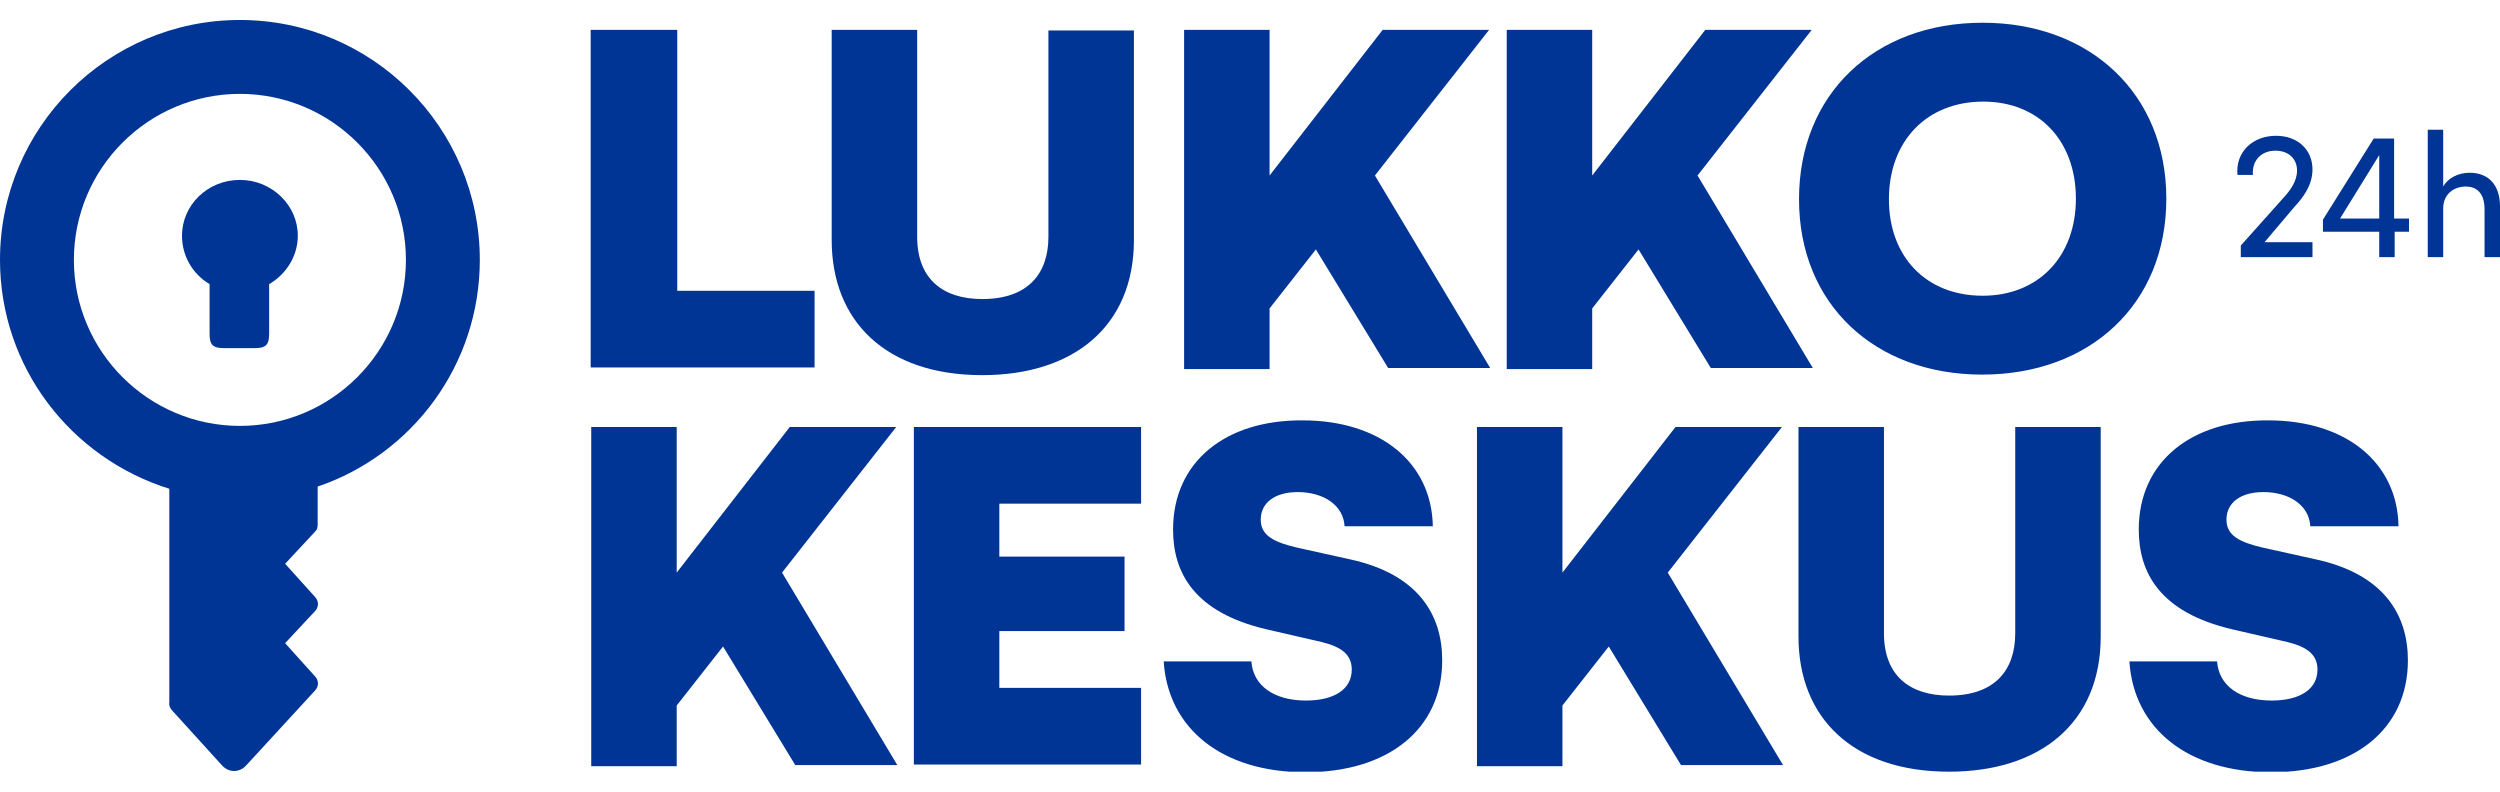 <svg width="120" height="38" viewBox="0 0 120 38" fill="none" xmlns="http://www.w3.org/2000/svg">
<g clip-path="url(#clip0)">
<path d="M8.736 11.31C8.736 9.854 9.954 8.636 11.516 8.636C13.051 8.636 14.295 9.854 14.295 11.31C14.295 12.289 13.739 13.163 12.919 13.639V16.022C12.919 16.551 12.76 16.71 12.23 16.71H10.748C10.218 16.71 10.06 16.551 10.06 16.022V13.639C9.265 13.163 8.736 12.316 8.736 11.31ZM3.547 12.475C3.547 16.869 7.121 20.443 11.516 20.443C15.91 20.443 19.484 16.869 19.484 12.475C19.484 8.08 15.91 4.506 11.516 4.506C7.121 4.506 3.547 8.08 3.547 12.475ZM0 12.475C0 6.121 5.162 0.959 11.516 0.959C17.869 0.959 23.031 6.121 23.031 12.475C23.031 17.531 19.775 21.819 15.248 23.355V25.155C15.248 25.181 15.248 25.181 15.248 25.181C15.248 25.314 15.222 25.42 15.142 25.499L13.686 27.061L15.142 28.676C15.301 28.861 15.301 29.126 15.142 29.311L13.686 30.873L15.142 32.488C15.301 32.673 15.301 32.938 15.142 33.123L12.733 35.744L11.807 36.75C11.489 37.094 10.986 37.094 10.668 36.75L8.286 34.129C8.154 33.997 8.101 33.838 8.127 33.732V33.706V25.155V23.461C3.388 21.978 0 17.61 0 12.475Z" fill="#003595"/>
<path d="M102.661 25.42C102.661 27.458 103.64 29.391 107.161 30.211L109.808 30.82C110.761 31.058 111.238 31.429 111.238 32.144C111.238 33.07 110.417 33.626 109.04 33.626C107.505 33.626 106.499 32.911 106.42 31.747H102.211C102.422 35.003 105.043 37.068 109.014 37.068C112.985 37.068 115.579 35.003 115.579 31.694C115.579 29.523 114.441 27.564 111.158 26.849L108.643 26.293C107.505 26.029 106.87 25.711 106.87 24.943C106.87 24.123 107.558 23.62 108.643 23.62C109.888 23.62 110.841 24.255 110.894 25.261H115.129C115.076 22.19 112.588 20.178 108.882 20.178C105.175 20.152 102.661 22.164 102.661 25.42ZM86.327 30.555C86.327 34.447 88.921 37.041 93.554 37.041C97.922 37.041 100.834 34.712 100.834 30.555V20.496H96.731V30.396C96.731 32.197 95.725 33.388 93.554 33.388C91.674 33.388 90.43 32.435 90.43 30.396V20.496H86.327V30.555ZM80.688 36.724H85.586L80.053 27.485L85.533 20.496H80.424L74.997 27.485V20.496H70.894V36.776H74.997V33.864L77.221 31.032L80.688 36.724ZM56.307 25.42C56.307 27.458 57.287 29.391 60.807 30.211L63.455 30.82C64.408 31.058 64.884 31.429 64.884 32.144C64.884 33.07 64.064 33.626 62.687 33.626C61.152 33.626 60.146 32.911 60.066 31.747H55.857C56.069 35.003 58.69 37.068 62.661 37.068C66.632 37.068 69.226 35.003 69.226 31.694C69.226 29.523 68.088 27.564 64.805 26.849L62.29 26.293C61.152 26.029 60.516 25.711 60.516 24.943C60.516 24.123 61.205 23.62 62.29 23.62C63.534 23.62 64.487 24.255 64.54 25.261H68.776C68.723 22.19 66.234 20.178 62.528 20.178C58.822 20.152 56.307 22.164 56.307 25.42ZM54.772 24.202V20.496H43.865V36.697H54.772V33.017H47.968V30.291H53.978V26.717H47.968V24.175H54.772V24.202ZM38.173 36.724H43.071L37.538 27.485L43.018 20.496H37.909L32.482 27.485V20.496H28.379V36.776H32.482V33.864L34.706 31.032L38.173 36.724Z" fill="#003595"/>
<path d="M99.643 9.536C99.643 12.316 97.843 14.195 95.169 14.195C92.469 14.195 90.668 12.342 90.668 9.563C90.668 6.756 92.495 4.877 95.195 4.877C97.869 4.877 99.643 6.756 99.643 9.536ZM103.984 9.536C103.984 4.48 100.304 1.091 95.169 1.091C89.954 1.091 86.353 4.533 86.353 9.563C86.353 14.619 90.007 17.981 95.142 17.981C100.331 17.981 103.984 14.592 103.984 9.536ZM82.118 17.663H87.015L81.482 8.424L86.962 1.435H81.853L76.426 8.424V1.435H72.323V17.716H76.426V14.804L78.65 11.972L82.118 17.663ZM66.631 17.663H71.529L65.996 8.424L71.476 1.435H66.367L60.94 8.424V1.435H56.837V17.716H60.94V14.804L63.163 11.972L66.631 17.663ZM39.921 11.521C39.921 15.413 42.515 18.007 47.148 18.007C51.516 18.007 54.428 15.678 54.428 11.521V1.462H50.324V11.363C50.324 13.163 49.318 14.354 47.148 14.354C45.268 14.354 44.024 13.401 44.024 11.363V1.435H39.921V11.521ZM32.508 13.957V1.435H28.352V17.637H39.1V13.957H32.508Z" fill="#003595"/>
<path d="M116.532 12.342H117.273V10.012C117.273 9.298 117.803 8.954 118.359 8.954C118.809 8.954 119.259 9.192 119.259 10.065V12.342H120V9.907C120 8.874 119.444 8.292 118.544 8.292C118.015 8.292 117.512 8.53 117.273 8.954V6.227H116.532V12.342ZM112.323 10.489L114.203 7.445V10.489H112.323ZM114.917 10.489V6.65H113.938L111.502 10.542V11.124H114.203V12.342H114.944V11.124H115.632V10.489H114.917ZM110.152 9.907C110.496 9.536 110.999 8.927 110.999 8.133C110.999 7.18 110.285 6.518 109.252 6.518C108.114 6.518 107.293 7.312 107.399 8.398H108.14C108.087 7.762 108.484 7.233 109.226 7.233C109.861 7.233 110.258 7.63 110.258 8.186C110.258 8.715 109.914 9.165 109.57 9.536L107.558 11.786V12.342H110.999V11.627H108.696L110.152 9.907Z" fill="#003595"/>
</g>
<defs>
<clipPath id="clip0">
<rect width="120" height="36.082" fill="white" transform="translate(0 0.959)"/>
</clipPath>
</defs>
</svg>

